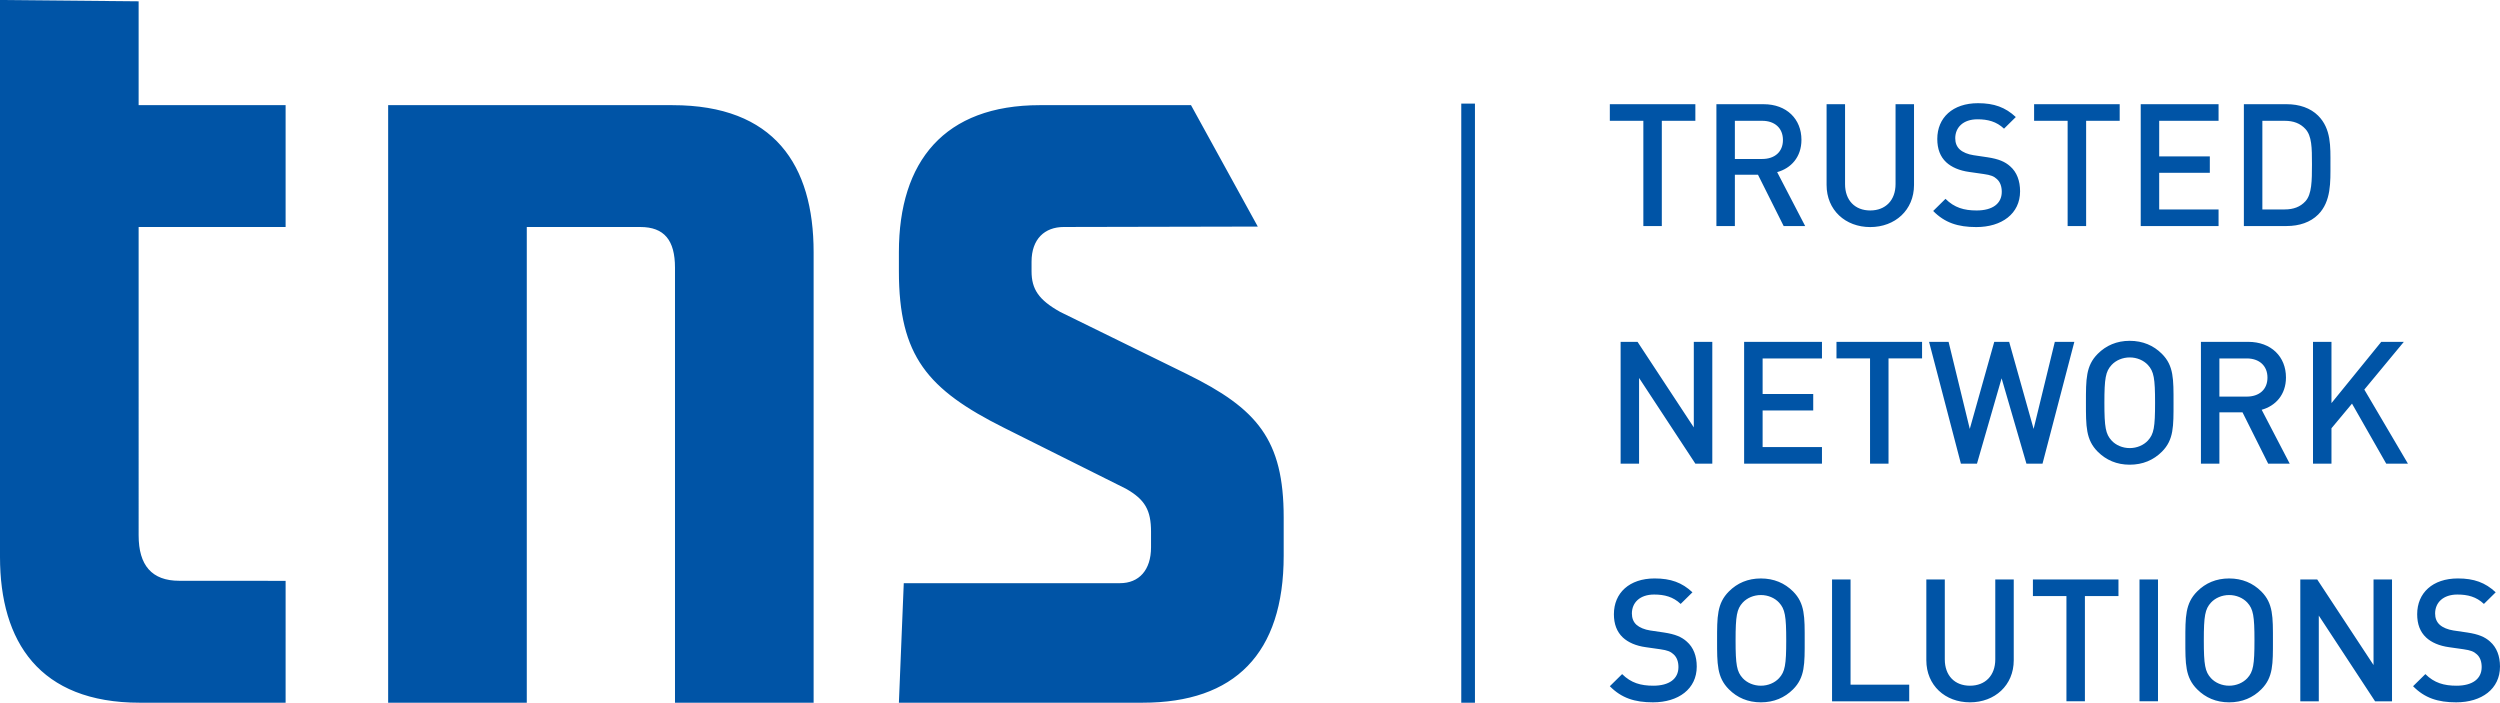 <svg xmlns="http://www.w3.org/2000/svg" width="1109.679" height="311.914" viewBox="0 0 1109.679 311.914"><path fill="#0054A6" d="M885.648 292.678c0 7.213-4.476 11.688-11.24 11.688-6.756 0-11.168-4.475-11.168-11.688v-35.464h-8.196v35.85c0 11.153 8.353 18.68 19.364 18.68 11.01 0 19.435-7.527 19.435-18.68v-35.85h-8.195v35.464zm-95.988 8.354c-1.902 2.052-4.86 3.334-8.053 3.334-3.193 0-6.144-1.282-8.054-3.334-2.65-2.887-3.178-5.922-3.178-16.785 0-10.862.527-13.89 3.178-16.784 1.91-2.052 4.86-3.342 8.054-3.342 3.193 0 6.15 1.29 8.053 3.343 2.652 2.895 3.193 5.922 3.193 16.784 0 10.862-.54 13.898-3.193 16.785m-8.053-44.274c-5.78 0-10.484 2.045-14.197 5.766-5.317 5.325-5.245 11.325-5.245 21.723 0 10.405-.072 16.4 5.245 21.724 3.713 3.72 8.417 5.773 14.197 5.773 5.773 0 10.548-2.052 14.283-5.772 5.31-5.323 5.16-11.318 5.16-21.723 0-10.398.15-16.398-5.16-21.723-3.735-3.72-8.51-5.766-14.283-5.766M920.74 151.734h-8.665l-9.415 38.65-10.855-38.65h-6.613l-10.862 38.65-9.408-38.65h-8.667l14.134 54.073h7.133l10.933-37.894 11.018 37.894h7.14l14.127-54.073zm-146.574 54.073h34.553v-7.362h-26.343v-16.257h22.464v-7.29h-22.463v-15.8h26.342v-7.364h-34.554v54.073zm47.24 51.407h-8.212v54.073h34.252v-7.37h-26.04v-46.703zm8.736-156.424c11.012 0 19.436-7.525 19.436-18.687v-35.85h-8.196v35.472c0 7.213-4.483 11.695-11.24 11.695-6.77 0-11.175-4.482-11.175-11.695v-35.47h-8.196v35.848c0 11.162 8.354 18.687 19.372 18.687m-14.98 58.307h14.895v46.71h8.203v-46.71h14.89v-7.363h-37.99v7.363zm251.84-7.363h-10.027l-22.102 27.197v-27.196h-8.197v54.073h8.197v-15.715l9.115-10.933 15.188 26.647h9.636l-19.357-32.883 17.546-21.19zm38.266 133.047c-2.275-2.05-5.082-3.263-10.1-4.025l-6.158-.905c-2.494-.385-4.71-1.298-6.06-2.51-1.453-1.296-2.072-3.042-2.072-5.017 0-4.79 3.507-8.424 9.886-8.424 4.56 0 8.438.983 11.772 4.167l5.232-5.16c-4.62-4.333-9.644-6.15-16.777-6.15-11.238 0-18.074 6.45-18.074 15.872 0 4.404 1.29 7.826 3.95 10.326 2.35 2.202 5.843 3.728 10.248 4.326l6.386.905c3.186.464 4.546 1 5.93 2.28 1.446 1.298 2.116 3.272 2.116 5.624 0 5.247-4.098 8.275-11.168 8.275-5.53 0-9.863-1.21-13.827-5.152l-5.458 5.38c5.16 5.24 11.012 7.15 19.137 7.15 11.316 0 19.45-5.93 19.45-15.88 0-4.623-1.455-8.5-4.412-11.082M985.125 176.038v-16.94h12.16c5.473 0 9.18 3.2 9.18 8.51 0 5.317-3.707 8.43-9.18 8.43h-12.16zm29.55-8.502c0-9.187-6.528-15.8-16.784-15.8h-20.96v54.072h8.196V183.03h10.265l11.39 22.777h9.563l-12.45-23.918c6.078-1.684 10.783-6.61 10.783-14.355m-112.323 97.042h14.88v46.71h8.198v-46.71h14.896v-7.362h-37.973v7.362zm47.31 46.703h8.21v-54.066h-8.21v54.066zm47.85-10.248c-1.902 2.052-4.875 3.334-8.054 3.334-3.193 0-6.15-1.282-8.054-3.334-2.652-2.887-3.193-5.922-3.193-16.785 0-10.862.54-13.89 3.193-16.784 1.902-2.052 4.86-3.342 8.053-3.342 3.178 0 6.15 1.29 8.053 3.343 2.658 2.895 3.18 5.922 3.18 16.784 0 10.862-.522 13.898-3.18 16.785m-8.054-44.274c-5.773 0-10.49 2.045-14.198 5.766-5.317 5.325-5.246 11.325-5.246 21.723 0 10.405-.07 16.4 5.246 21.724 3.707 3.72 8.424 5.773 14.197 5.773 5.772 0 10.555-2.052 14.268-5.772 5.323-5.323 5.167-11.318 5.167-21.723 0-10.398.156-16.398-5.167-21.723-3.713-3.72-8.495-5.766-14.27-5.766m-36.068-61.206c-1.903 2.06-4.868 3.342-8.06 3.342-3.18 0-6.144-1.282-8.04-3.342-2.666-2.887-3.207-5.916-3.207-16.785 0-10.854.54-13.89 3.207-16.784 1.896-2.046 4.86-3.33 8.04-3.33 3.192 0 6.157 1.284 8.06 3.33 2.66 2.895 3.186 5.93 3.186 16.784 0 10.87-.527 13.898-3.186 16.785m-8.06-44.274c-5.76 0-10.477 2.053-14.198 5.773-5.303 5.318-5.238 11.318-5.238 21.716 0 10.407-.065 16.407 5.238 21.73 3.72 3.714 8.44 5.766 14.197 5.766 5.78 0 10.562-2.052 14.282-5.766 5.317-5.323 5.16-11.323 5.16-21.73 0-10.398.157-16.398-5.16-21.715-3.72-3.72-8.503-5.772-14.283-5.772m108.223 143.91l-24.994-37.974h-7.514v54.073h8.21v-38.044l24.98 38.044h7.52v-54.073h-8.203v37.973zM729.437 100.333h8.196v-46.71h14.89v-7.37h-37.967v7.37h14.88v46.71zM298.55 46.68H172.29v265.234h61.535V100.76h50.388c10.62 0 15.396 5.86 15.396 18.048v193.105h61.534v-199.99c0-38.73-17.518-65.242-62.59-65.242M61.535.585L0 0v247.2c0 37.646 17.496 64.714 62.047 64.714h64.728V257.82l-47.217-.028c-12.194 0-18.024-6.878-18.024-20.147V100.76h65.24V46.68h-65.24V.585zm856.228 99.75h8.21v-46.71h14.896v-7.37H902.88v7.37h14.882v46.71zm-40.396-6.914c-5.545 0-9.87-1.22-13.82-5.16l-5.466 5.39c5.16 5.237 11.01 7.14 19.143 7.14 11.304 0 19.43-5.93 19.43-15.88 0-4.625-1.44-8.51-4.392-11.08-2.293-2.054-5.094-3.266-10.105-4.028l-6.158-.913c-2.5-.37-4.71-1.29-6.064-2.503-1.448-1.29-2.06-3.043-2.06-5.01 0-4.79 3.506-8.424 9.87-8.424 4.555 0 8.432.978 11.782 4.162l5.23-5.16c-4.63-4.333-9.635-6.15-16.783-6.15-11.24 0-18.068 6.457-18.068 15.872 0 4.404 1.283 7.826 3.942 10.328 2.36 2.2 5.866 3.727 10.256 4.325l6.386.913c3.185.456 4.56.99 5.915 2.28 1.44 1.29 2.124 3.265 2.124 5.617 0 5.244-4.09 8.28-11.16 8.28m126.83-.456v-39.34h9.944c3.87 0 6.906 1.14 9.187 3.65 2.81 3.105 2.887 8.195 2.887 15.635 0 7.44-.078 13.3-2.887 16.412-2.28 2.502-5.316 3.642-9.186 3.642h-9.942zm24.76 2.28c5.83-5.843 5.46-14.495 5.46-22.335 0-7.812.37-15.723-5.46-21.566-3.42-3.407-8.366-5.09-13.98-5.09h-18.988v54.08h18.986c5.614 0 10.56-1.668 13.982-5.09m-502.135 70.788l-56.233-27.575c-9.543-5.324-12.714-10.1-12.714-18.053v-4.234c0-10.084 5.83-15.41 14.318-15.41l86.102-.184-29.64-53.896h-67.053c-42.456 0-62.61 24.945-62.61 65.24v8.482c0 37.66 12.735 52.512 46.66 69.49l54.122 27.046c8.48 4.797 11.133 9.55 11.133 19.108v6.89c0 10.094-5.31 15.922-13.783 15.922l-95.973.022-2.16 53.032h108.224c40.824 0 62.576-21.758 62.576-65.255v-16.962c0-34.5-11.66-48.27-42.97-63.663m457.933-73.068h-26.35V76.716h22.473v-7.3h-22.472V53.624h26.35v-7.37h-34.553v54.08h34.552v-7.37zM770.06 53.624h12.153c5.48 0 9.186 3.192 9.186 8.51 0 5.315-3.707 8.43-9.187 8.43H770.06v-16.94zm0 23.933h10.257l11.396 22.777h9.55L788.828 76.4c6.08-1.666 10.783-6.598 10.783-14.338 0-9.193-6.543-15.808-16.792-15.808h-20.953v54.08h8.196V77.557zm-18.23 112.15l-24.973-37.973h-7.512v54.073h8.19v-38.044l24.987 38.044h7.518v-54.073h-8.21v37.973zM648.617 311.914h6.072V45.99h-6.073v265.924zm90.007-31.16l-6.15-.904c-2.502-.385-4.704-1.298-6.08-2.51-1.433-1.296-2.046-3.042-2.046-5.017 0-4.79 3.492-8.424 9.878-8.424 4.56 0 8.424.983 11.774 4.167l5.23-5.16c-4.63-4.333-9.64-6.15-16.775-6.15-11.247 0-18.09 6.45-18.09 15.872 0 4.404 1.313 7.826 3.963 10.326 2.36 2.202 5.838 3.728 10.25 4.326l6.37.905c3.2.464 4.562 1 5.93 2.28 1.44 1.298 2.132 3.272 2.132 5.624 0 5.247-4.098 8.275-11.168 8.275-5.546 0-9.87-1.21-13.827-5.152l-5.46 5.38c5.16 5.24 11.02 7.15 19.137 7.15 11.318 0 19.443-5.93 19.443-15.88 0-4.625-1.447-8.502-4.42-11.083-2.273-2.05-5.08-3.263-10.09-4.025"/></svg>